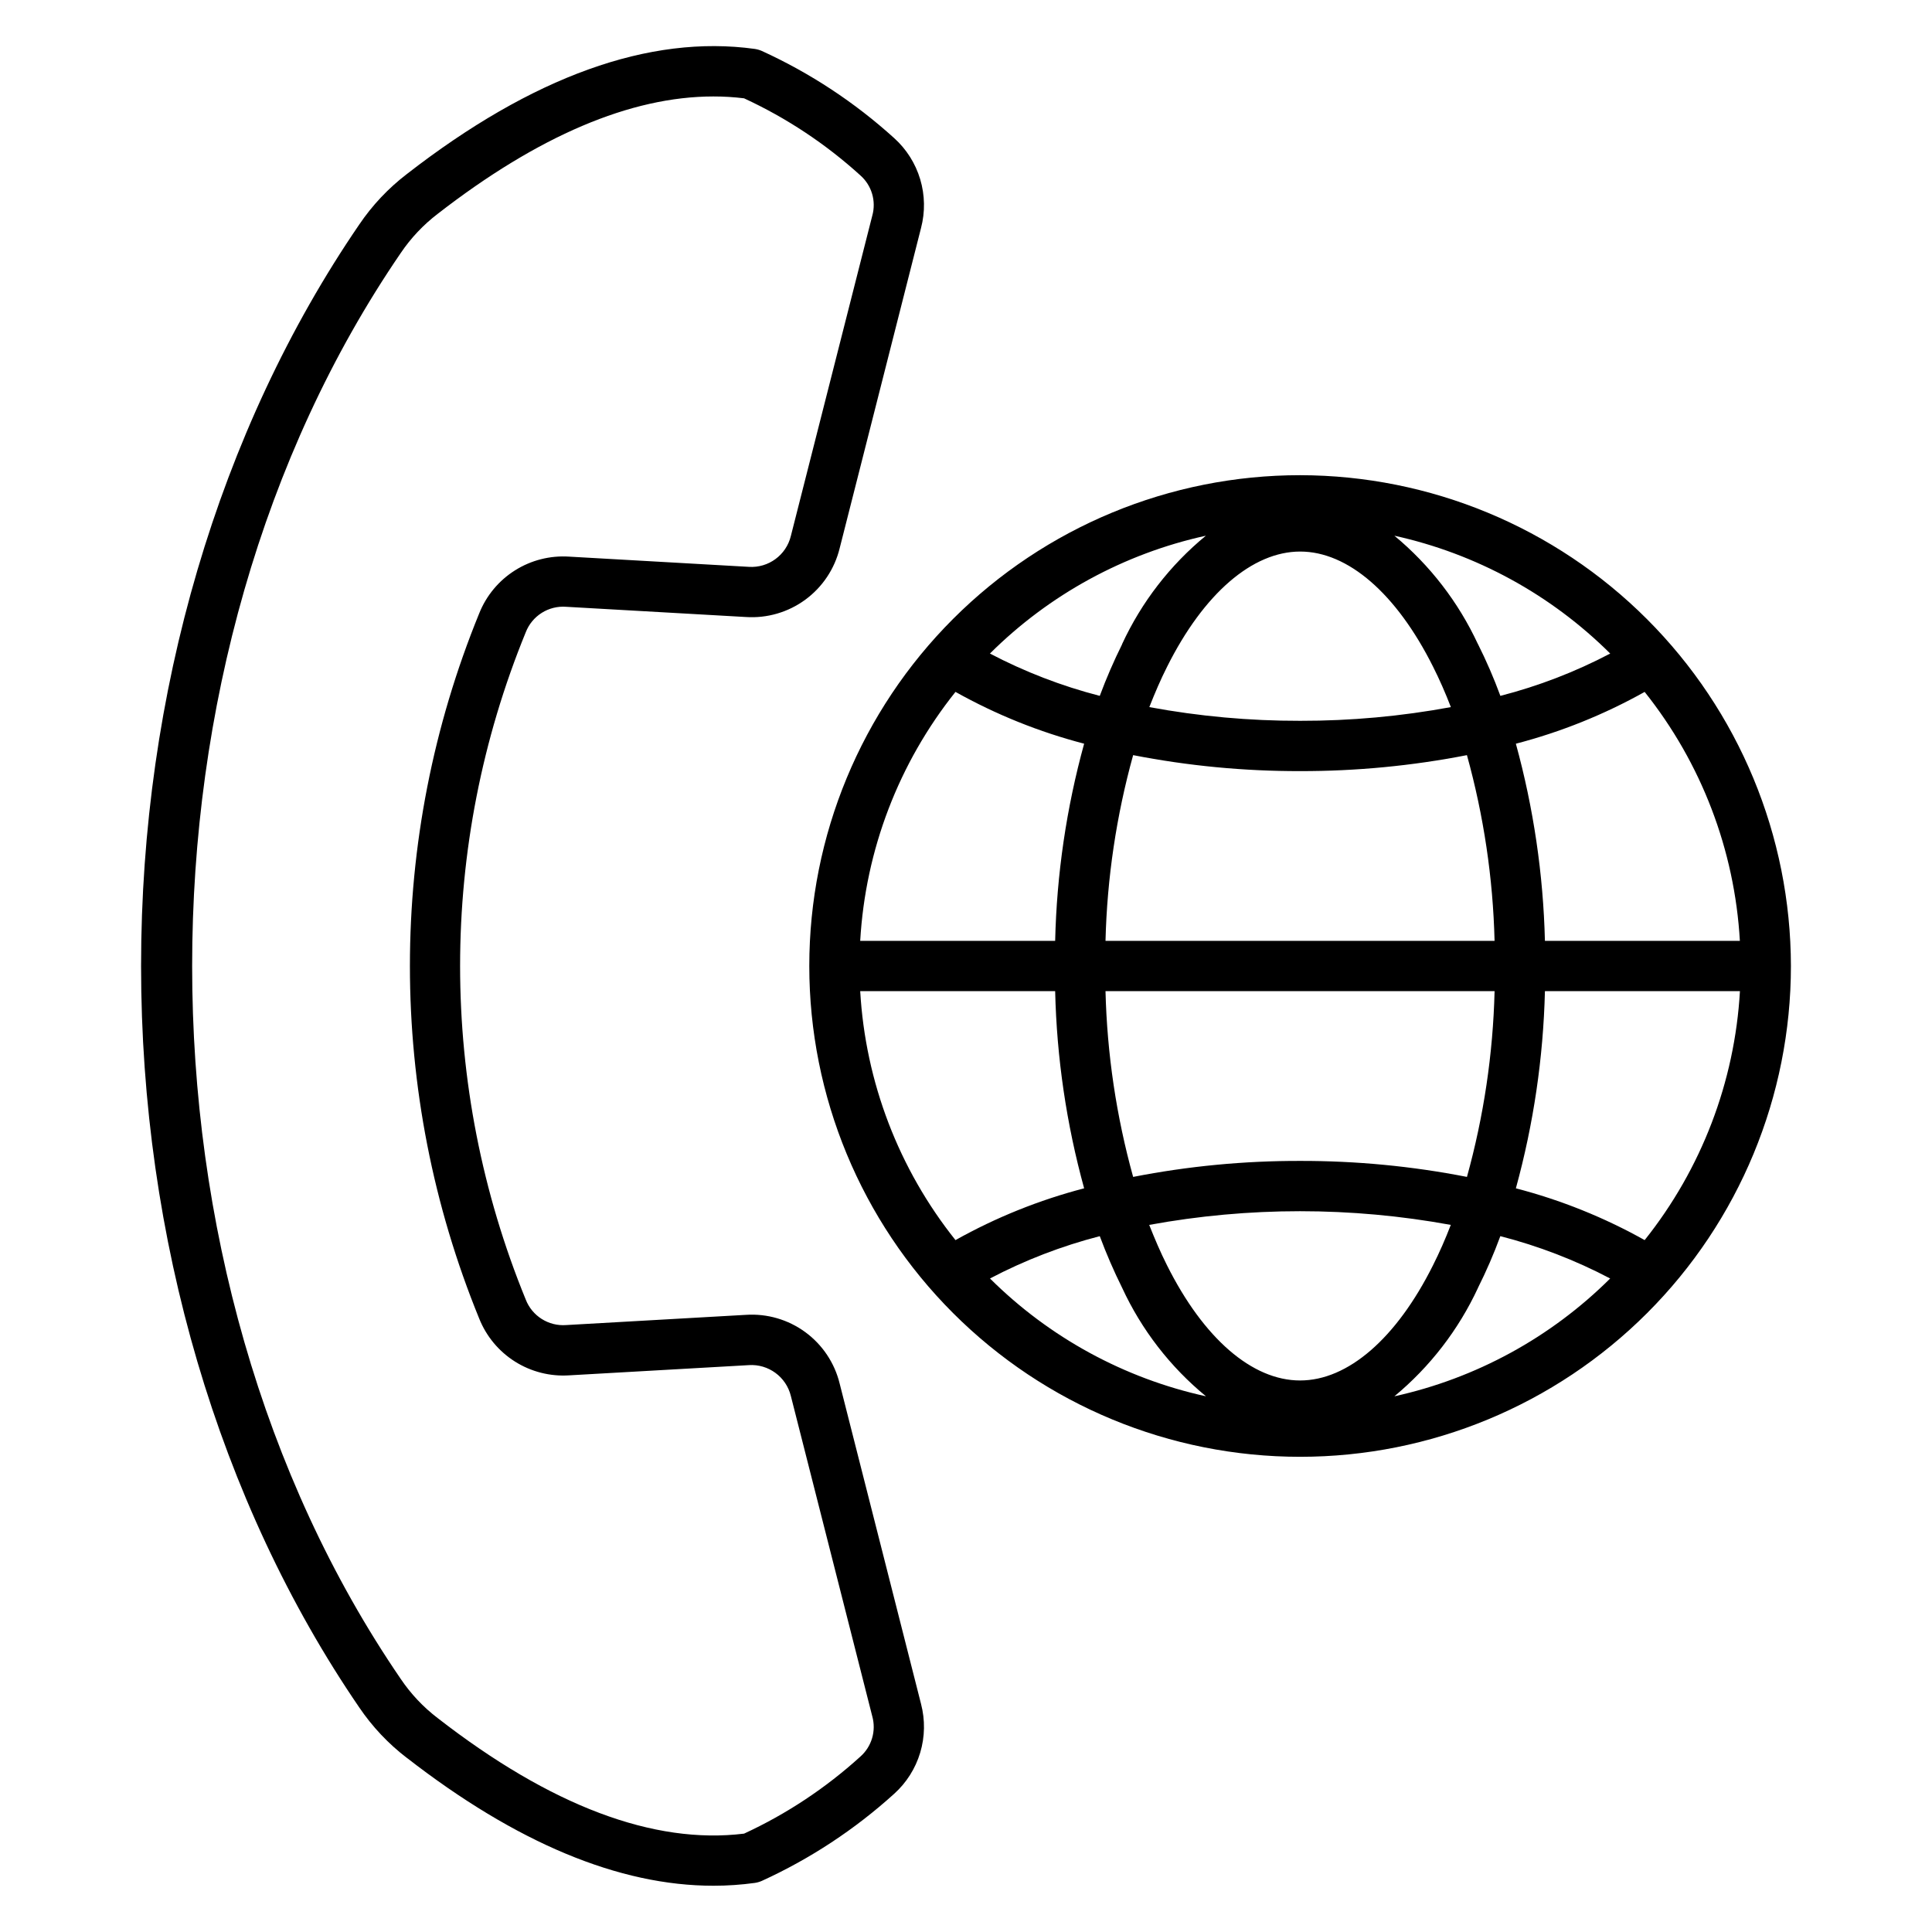 <?xml version="1.0" encoding="UTF-8"?>
<!-- The Best Svg Icon site in the world: iconSvg.co, Visit us! https://iconsvg.co -->
<svg fill="#000000" width="800px" height="800px" version="1.1" viewBox="144 144 512 512" xmlns="http://www.w3.org/2000/svg">
 <path d="m553.42 393.34c-0.434-17.664-3.019-35.211-7.699-52.25 11.918-3.098 23.387-7.715 34.129-13.727 15.039 18.848 23.855 41.902 25.234 65.977zm-17.746 91.957c2.231-4.453 4.211-9.027 5.93-13.703 10.105 2.598 19.875 6.359 29.109 11.219-15.707 15.629-35.543 26.461-57.188 31.223 9.422-7.805 16.988-17.613 22.148-28.711zm-100.22-13.707-0.004 0.004c1.738 4.668 3.719 9.242 5.934 13.703 5.144 11.129 12.738 20.953 22.211 28.738-21.66-4.75-41.52-15.582-57.238-31.223 9.238-4.852 19.008-8.613 29.113-11.219zm5.934-156.88h-0.004c-2.215 4.461-4.195 9.035-5.934 13.703-10.102-2.606-19.871-6.371-29.109-11.215 15.715-15.645 35.566-26.477 57.227-31.23-9.473 7.785-17.066 17.613-22.211 28.742zm94.301 0h-0.004c2.231 4.453 4.211 9.027 5.93 13.703 10.105-2.602 19.871-6.363 29.109-11.215-15.711-15.637-35.551-26.469-57.199-31.23 9.43 7.816 16.992 17.637 22.148 28.742zm-47.129 20.309-0.008 0.004c13.398 0.023 26.77-1.191 39.941-3.633-1.438-3.734-3.012-7.324-4.719-10.711-9.703-19.387-22.551-30.512-35.211-30.512s-25.559 11.121-35.262 30.512c-1.711 3.387-3.25 6.977-4.719 10.711 13.188 2.445 26.57 3.66 39.98 3.633zm-51.59 58.32c0.414-16.645 2.875-33.172 7.324-49.219 14.574 2.848 29.395 4.262 44.246 4.234 14.84 0.027 29.648-1.391 44.211-4.234 4.449 16.047 6.91 32.574 7.324 49.219zm51.574 58.316h-0.004c-14.852-0.035-29.672 1.387-44.246 4.238-4.449-16.047-6.91-32.578-7.324-49.223h103.11c-0.414 16.645-2.875 33.176-7.324 49.223-14.562-2.852-29.371-4.269-44.211-4.238zm0 58.184c12.672 0 25.52-11.129 35.211-30.516 1.707-3.387 3.281-6.977 4.719-10.711-26.422-4.84-53.504-4.84-79.922 0 1.48 3.734 3.008 7.324 4.719 10.711 9.703 19.387 22.551 30.516 35.262 30.516zm-91.332-182.48c-15.047 18.848-23.867 41.898-25.25 65.977h51.664c0.41-17.668 2.988-35.215 7.68-52.25-11.902-3.102-23.363-7.715-34.094-13.727zm-25.25 79.309c1.383 24.074 10.207 47.125 25.25 65.973 10.734-6.012 22.191-10.621 34.094-13.723-4.688-17.035-7.269-34.586-7.68-52.25zm207.89 65.973c15.043-18.848 23.867-41.898 25.25-65.973h-51.68c-0.434 17.664-3.019 35.211-7.699 52.25 11.918 3.098 23.387 7.707 34.129 13.723zm-91.309-202.71c-34.496-0.004-67.578 13.699-91.973 38.094-24.395 24.391-38.102 57.473-38.102 91.973 0 34.496 13.703 67.578 38.094 91.973 24.395 24.395 57.477 38.098 91.977 38.098 34.496 0.004 67.578-13.703 91.973-38.094 24.395-24.395 38.098-57.477 38.098-91.973-0.047-34.484-13.762-67.539-38.145-91.922-24.383-24.383-57.438-38.102-91.922-38.148zm-238.33-58.898c2.672-3.949 5.965-7.445 9.75-10.34 26.645-20.691 51.191-31.129 73.094-31.129 2.715-0.004 5.43 0.16 8.125 0.492 11.234 5.191 21.609 12.066 30.773 20.379 3.055 2.668 4.297 6.852 3.199 10.75l-21.566 84.84c-1.227 5.078-5.93 8.535-11.141 8.195l-47.625-2.707h0.004c-5.055-0.332-10.086 0.949-14.367 3.652-4.281 2.703-7.598 6.695-9.469 11.402-24.48 59.879-24.48 126.97 0 186.86 1.875 4.703 5.188 8.691 9.473 11.398 4.281 2.703 9.309 3.984 14.363 3.656l47.625-2.707-0.004-0.004c5.211-0.332 9.906 3.125 11.141 8.195l21.566 84.852c1.094 3.894-0.148 8.07-3.191 10.734-9.164 8.316-19.543 15.188-30.777 20.379-23.945 2.953-51.258-7.352-81.223-30.637-3.789-2.894-7.082-6.387-9.75-10.34-73.723-107.69-73.723-270.21 0-377.92zm1.57 398.8c-4.879-3.738-9.125-8.242-12.574-13.336-37.289-54.496-57.824-124.29-57.824-196.5 0-72.219 20.535-142.01 57.824-196.5 3.449-5.098 7.695-9.602 12.574-13.344 33.297-25.879 64.336-37.055 92.234-33.188 0.652 0.098 1.285 0.281 1.887 0.543 12.801 5.848 24.621 13.633 35.047 23.082 3.262 2.934 5.652 6.711 6.91 10.918 1.258 4.203 1.332 8.672 0.219 12.918l-21.562 84.867c-1.34 5.473-4.562 10.301-9.105 13.633-4.543 3.332-10.117 4.961-15.738 4.59l-47.625-2.707c-4.68-0.359-9.043 2.394-10.734 6.777-23.184 56.652-23.184 120.14 0 176.79 1.691 4.383 6.051 7.137 10.734 6.781l47.625-2.707c5.621-0.371 11.195 1.254 15.738 4.586 4.543 3.332 7.769 8.16 9.105 13.633l21.562 84.883c1.113 4.246 1.039 8.715-0.219 12.922-1.258 4.203-3.648 7.981-6.91 10.914-10.43 9.445-22.25 17.223-35.047 23.066-0.602 0.266-1.234 0.449-1.887 0.543-3.617 0.496-7.262 0.746-10.914 0.746-25.023 0.023-52.289-11.352-81.32-33.918z" fill-rule="evenodd"/>
</svg>